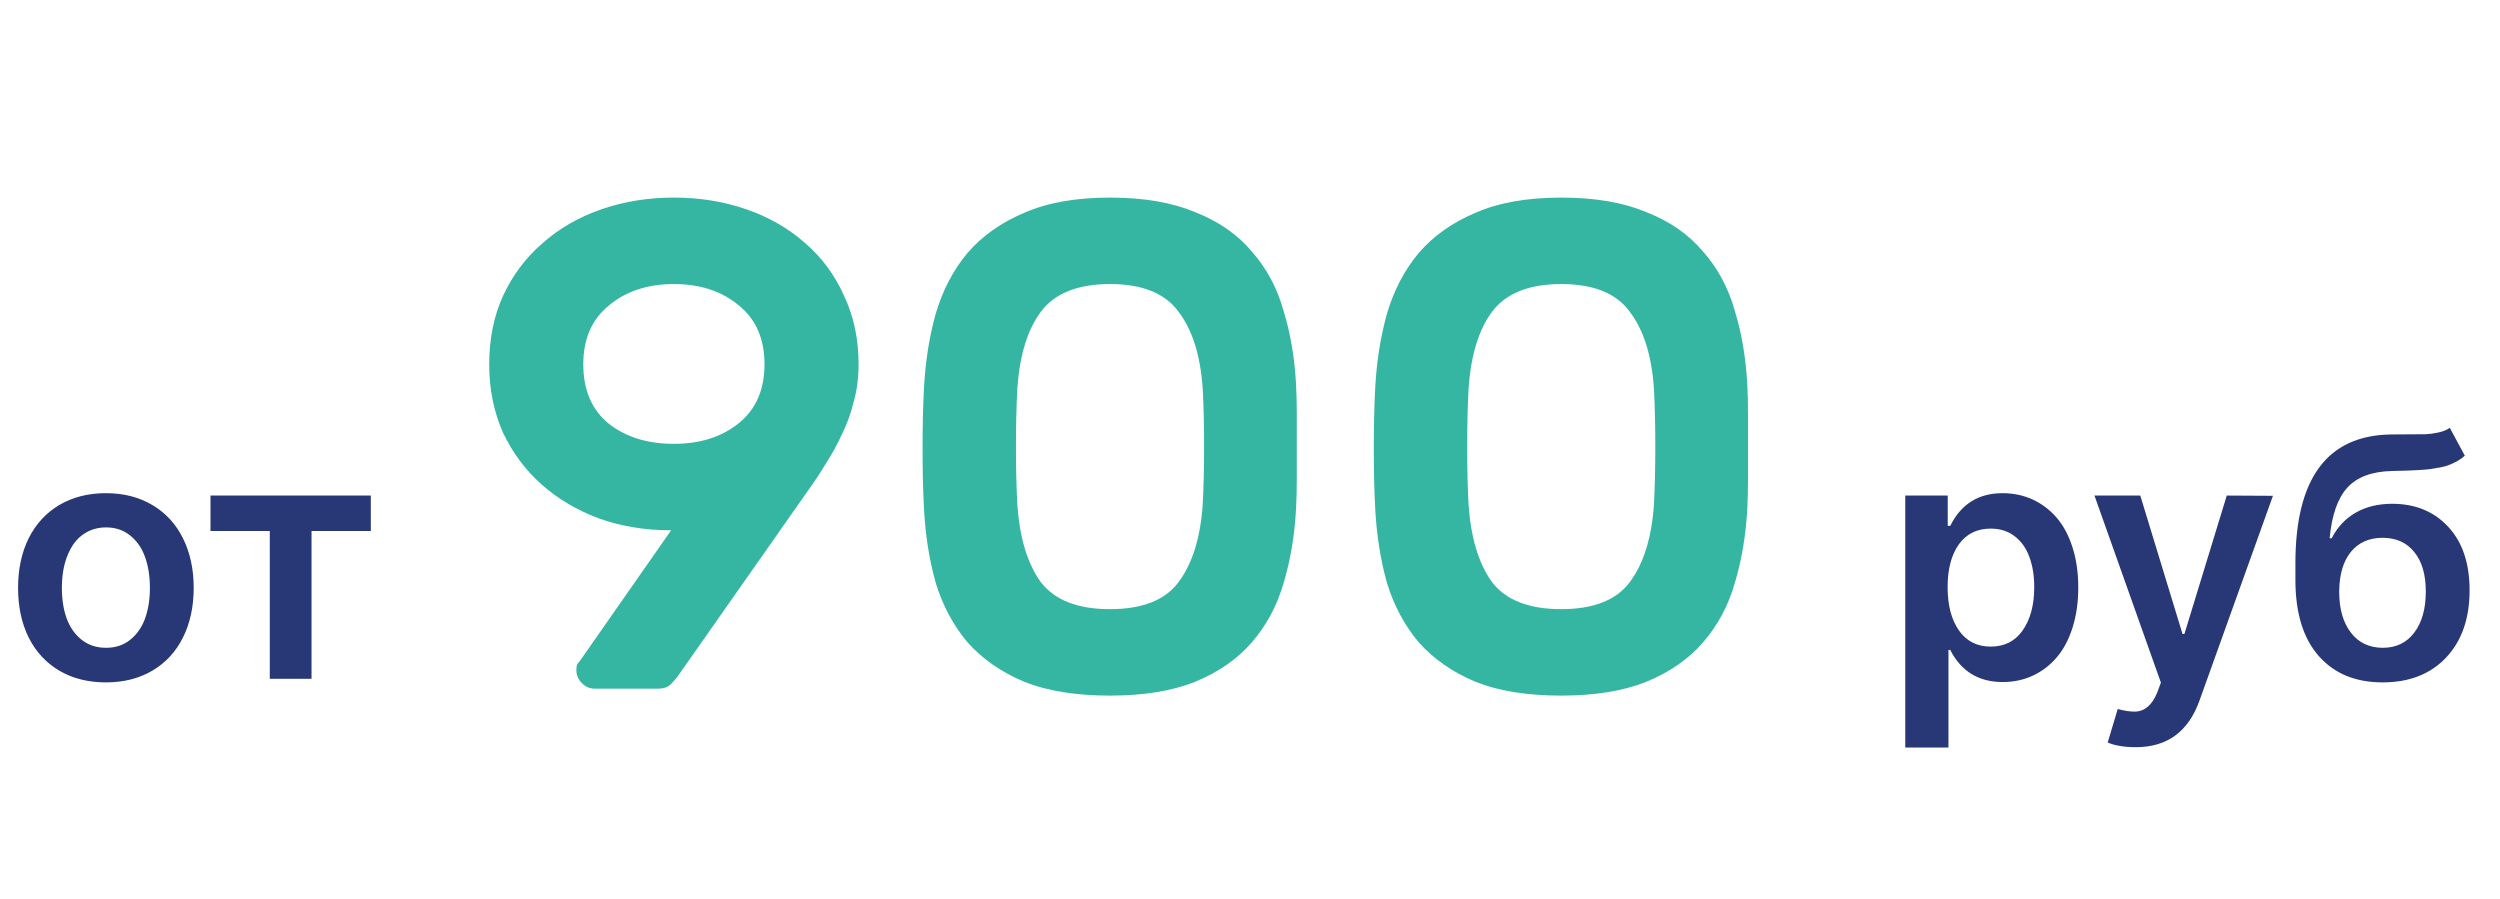 <?xml version="1.0" encoding="UTF-8"?> <svg xmlns="http://www.w3.org/2000/svg" width="253" height="91" viewBox="0 0 253 91" fill="none"> <path d="M58.328 67.806C58.328 67.573 58.352 67.386 58.398 67.246C58.492 67.106 58.585 66.989 58.678 66.896L67.918 53.666C65.305 53.666 62.878 53.269 60.638 52.476C58.398 51.636 56.462 50.492 54.828 49.046C53.195 47.599 51.888 45.849 50.908 43.796C49.975 41.696 49.508 39.386 49.508 36.866C49.508 34.299 49.975 31.989 50.908 29.936C51.888 27.836 53.218 26.062 54.898 24.616C56.578 23.122 58.562 21.979 60.848 21.186C63.135 20.392 65.585 19.996 68.198 19.996C70.811 19.996 73.261 20.392 75.548 21.186C77.835 21.979 79.818 23.122 81.498 24.616C83.178 26.062 84.485 27.836 85.418 29.936C86.398 31.989 86.888 34.299 86.888 36.866C86.888 38.219 86.725 39.479 86.398 40.646C86.118 41.812 85.722 42.909 85.208 43.936C84.742 44.962 84.205 45.943 83.598 46.876C83.038 47.809 82.455 48.696 81.848 49.536L68.688 68.296C68.501 68.576 68.245 68.879 67.918 69.206C67.638 69.532 67.171 69.696 66.518 69.696H60.218C59.705 69.696 59.261 69.509 58.888 69.136C58.515 68.763 58.328 68.319 58.328 67.806ZM59.028 36.866C59.028 39.479 59.892 41.486 61.618 42.886C63.345 44.239 65.538 44.916 68.198 44.916C70.858 44.916 73.052 44.216 74.778 42.816C76.505 41.416 77.368 39.432 77.368 36.866C77.368 34.299 76.505 32.316 74.778 30.916C73.052 29.469 70.858 28.746 68.198 28.746C65.538 28.746 63.345 29.469 61.618 30.916C59.892 32.316 59.028 34.299 59.028 36.866ZM131.164 38.966C131.211 39.852 131.234 40.833 131.234 41.906C131.234 42.979 131.234 44.076 131.234 45.196C131.234 46.316 131.234 47.413 131.234 48.486C131.234 49.559 131.211 50.539 131.164 51.426C131.024 54.133 130.604 56.653 129.904 58.986C129.251 61.273 128.178 63.279 126.684 65.006C125.238 66.686 123.324 68.016 120.944 68.996C118.611 69.929 115.741 70.396 112.334 70.396C108.881 70.396 105.988 69.929 103.654 68.996C101.321 68.016 99.408 66.686 97.914 65.006C96.468 63.279 95.394 61.273 94.694 58.986C94.041 56.653 93.644 54.133 93.504 51.426C93.411 49.653 93.364 47.646 93.364 45.406C93.364 43.119 93.411 41.089 93.504 39.316C93.644 36.609 94.041 34.089 94.694 31.756C95.394 29.376 96.468 27.323 97.914 25.596C99.408 23.869 101.321 22.516 103.654 21.536C105.988 20.509 108.881 19.996 112.334 19.996C115.741 19.996 118.611 20.486 120.944 21.466C123.324 22.399 125.238 23.729 126.684 25.456C128.178 27.136 129.251 29.142 129.904 31.476C130.604 33.763 131.024 36.259 131.164 38.966ZM102.954 51.076C103.188 54.436 103.981 57.049 105.334 58.916C106.734 60.736 109.068 61.646 112.334 61.646C115.601 61.646 117.911 60.736 119.264 58.916C120.664 57.049 121.481 54.436 121.714 51.076C121.808 49.303 121.854 47.343 121.854 45.196C121.854 43.049 121.808 41.089 121.714 39.316C121.481 35.956 120.664 33.366 119.264 31.546C117.911 29.679 115.601 28.746 112.334 28.746C109.068 28.746 106.734 29.679 105.334 31.546C103.981 33.366 103.188 35.956 102.954 39.316C102.861 41.089 102.814 43.049 102.814 45.196C102.814 47.343 102.861 49.303 102.954 51.076ZM176.828 38.966C176.875 39.852 176.898 40.833 176.898 41.906C176.898 42.979 176.898 44.076 176.898 45.196C176.898 46.316 176.898 47.413 176.898 48.486C176.898 49.559 176.875 50.539 176.828 51.426C176.688 54.133 176.268 56.653 175.568 58.986C174.915 61.273 173.842 63.279 172.348 65.006C170.902 66.686 168.988 68.016 166.608 68.996C164.275 69.929 161.405 70.396 157.998 70.396C154.545 70.396 151.652 69.929 149.318 68.996C146.985 68.016 145.072 66.686 143.578 65.006C142.132 63.279 141.058 61.273 140.358 58.986C139.705 56.653 139.308 54.133 139.168 51.426C139.075 49.653 139.028 47.646 139.028 45.406C139.028 43.119 139.075 41.089 139.168 39.316C139.308 36.609 139.705 34.089 140.358 31.756C141.058 29.376 142.132 27.323 143.578 25.596C145.072 23.869 146.985 22.516 149.318 21.536C151.652 20.509 154.545 19.996 157.998 19.996C161.405 19.996 164.275 20.486 166.608 21.466C168.988 22.399 170.902 23.729 172.348 25.456C173.842 27.136 174.915 29.142 175.568 31.476C176.268 33.763 176.688 36.259 176.828 38.966ZM148.618 51.076C148.852 54.436 149.645 57.049 150.998 58.916C152.398 60.736 154.732 61.646 157.998 61.646C161.265 61.646 163.575 60.736 164.928 58.916C166.328 57.049 167.145 54.436 167.378 51.076C167.472 49.303 167.518 47.343 167.518 45.196C167.518 43.049 167.472 41.089 167.378 39.316C167.145 35.956 166.328 33.366 164.928 31.546C163.575 29.679 161.265 28.746 157.998 28.746C154.732 28.746 152.398 29.679 150.998 31.546C149.645 33.366 148.852 35.956 148.618 39.316C148.525 41.089 148.478 43.049 148.478 45.196C148.478 47.343 148.525 49.303 148.618 51.076Z" fill="#34B6A2"></path> <path d="M15.412 67.875C14.068 68.664 12.502 69.058 10.715 69.058C8.928 69.058 7.359 68.664 6.006 67.875C4.662 67.078 3.628 65.959 2.903 64.518C2.187 63.069 1.829 61.395 1.829 59.495C1.829 57.596 2.187 55.922 2.903 54.473C3.628 53.024 4.662 51.901 6.006 51.104C7.359 50.307 8.928 49.909 10.715 49.909C12.502 49.909 14.068 50.307 15.412 51.104C16.764 51.901 17.798 53.024 18.515 54.473C19.239 55.922 19.602 57.596 19.602 59.495C19.602 61.395 19.239 63.069 18.515 64.518C17.798 65.959 16.764 67.078 15.412 67.875ZM10.739 65.557C11.697 65.557 12.514 65.283 13.19 64.736C13.866 64.188 14.365 63.468 14.687 62.574C15.009 61.673 15.17 60.642 15.17 59.483C15.17 58.324 15.009 57.294 14.687 56.392C14.373 55.491 13.874 54.763 13.19 54.207C12.514 53.652 11.697 53.374 10.739 53.374C10.007 53.374 9.351 53.535 8.771 53.857C8.2 54.171 7.733 54.606 7.371 55.161C7.008 55.716 6.731 56.36 6.538 57.093C6.352 57.825 6.26 58.622 6.26 59.483C6.26 60.642 6.421 61.673 6.743 62.574C7.065 63.468 7.568 64.188 8.252 64.736C8.936 65.283 9.765 65.557 10.739 65.557ZM21.301 53.736V50.15H37.528V53.736H31.527V68.696H27.302V53.736H21.301ZM192.813 75.65V50.15H197.111V53.217H197.365C198.46 51.012 200.226 49.909 202.665 49.909C203.744 49.909 204.746 50.118 205.672 50.537C206.597 50.955 207.406 51.559 208.099 52.348C208.791 53.137 209.334 54.143 209.729 55.366C210.123 56.582 210.32 57.942 210.32 59.447C210.32 60.944 210.127 62.301 209.741 63.516C209.354 64.731 208.819 65.738 208.135 66.535C207.451 67.332 206.642 67.947 205.708 68.382C204.782 68.808 203.772 69.022 202.677 69.022C200.239 69.022 198.468 67.939 197.365 65.774H197.184V75.65H192.813ZM198.234 55.089C197.478 56.151 197.099 57.596 197.099 59.423C197.099 61.25 197.482 62.711 198.246 63.806C199.011 64.892 200.082 65.436 201.458 65.436C202.859 65.436 203.941 64.885 204.706 63.782C205.479 62.671 205.865 61.218 205.865 59.423C205.865 58.256 205.7 57.234 205.37 56.356C205.048 55.471 204.553 54.775 203.885 54.267C203.217 53.752 202.408 53.495 201.458 53.495C200.074 53.495 198.999 54.026 198.234 55.089ZM216.149 75.614C214.982 75.614 214.032 75.457 213.299 75.143L214.314 71.751C214.958 71.928 215.525 72.016 216.016 72.016C216.507 72.016 216.942 71.859 217.32 71.545C217.706 71.239 218.036 70.752 218.31 70.084L218.684 69.082L211.959 50.15H216.596L220.87 64.156H221.063L225.349 50.15L230.022 50.175L222.572 70.942C221.445 74.057 219.304 75.614 216.149 75.614ZM247.918 43.292L249.44 46.118C249.214 46.319 248.969 46.496 248.703 46.649C248.437 46.794 248.18 46.919 247.93 47.023C247.689 47.128 247.383 47.216 247.013 47.289C246.642 47.361 246.316 47.418 246.035 47.458C245.761 47.498 245.367 47.534 244.851 47.566C244.344 47.591 243.922 47.611 243.584 47.627C243.246 47.635 242.747 47.647 242.087 47.663C240.034 47.711 238.521 48.275 237.547 49.353C236.573 50.424 235.977 52.13 235.76 54.473H235.965C236.545 53.338 237.358 52.473 238.404 51.877C239.45 51.281 240.678 50.983 242.087 50.983C244.429 50.983 246.32 51.76 247.761 53.314C249.202 54.867 249.922 57.008 249.922 59.737C249.922 62.594 249.13 64.864 247.544 66.547C245.958 68.221 243.817 69.058 241.121 69.058C238.376 69.058 236.219 68.165 234.649 66.378C233.079 64.591 232.295 62.027 232.295 58.687V57.02C232.295 48.408 235.518 44.057 241.966 43.968C242.376 43.961 242.952 43.956 243.692 43.956C244.53 43.956 245.133 43.952 245.503 43.944C245.882 43.928 246.308 43.868 246.783 43.763C247.258 43.659 247.637 43.502 247.918 43.292ZM241.145 65.557C242.489 65.557 243.547 65.046 244.32 64.023C245.101 63.001 245.491 61.612 245.491 59.858C245.491 58.143 245.101 56.811 244.32 55.861C243.547 54.903 242.481 54.425 241.121 54.425C239.76 54.425 238.69 54.899 237.909 55.849C237.136 56.799 236.742 58.135 236.726 59.858C236.726 61.612 237.12 63.001 237.909 64.023C238.698 65.046 239.776 65.557 241.145 65.557Z" fill="#283776"></path> </svg> 